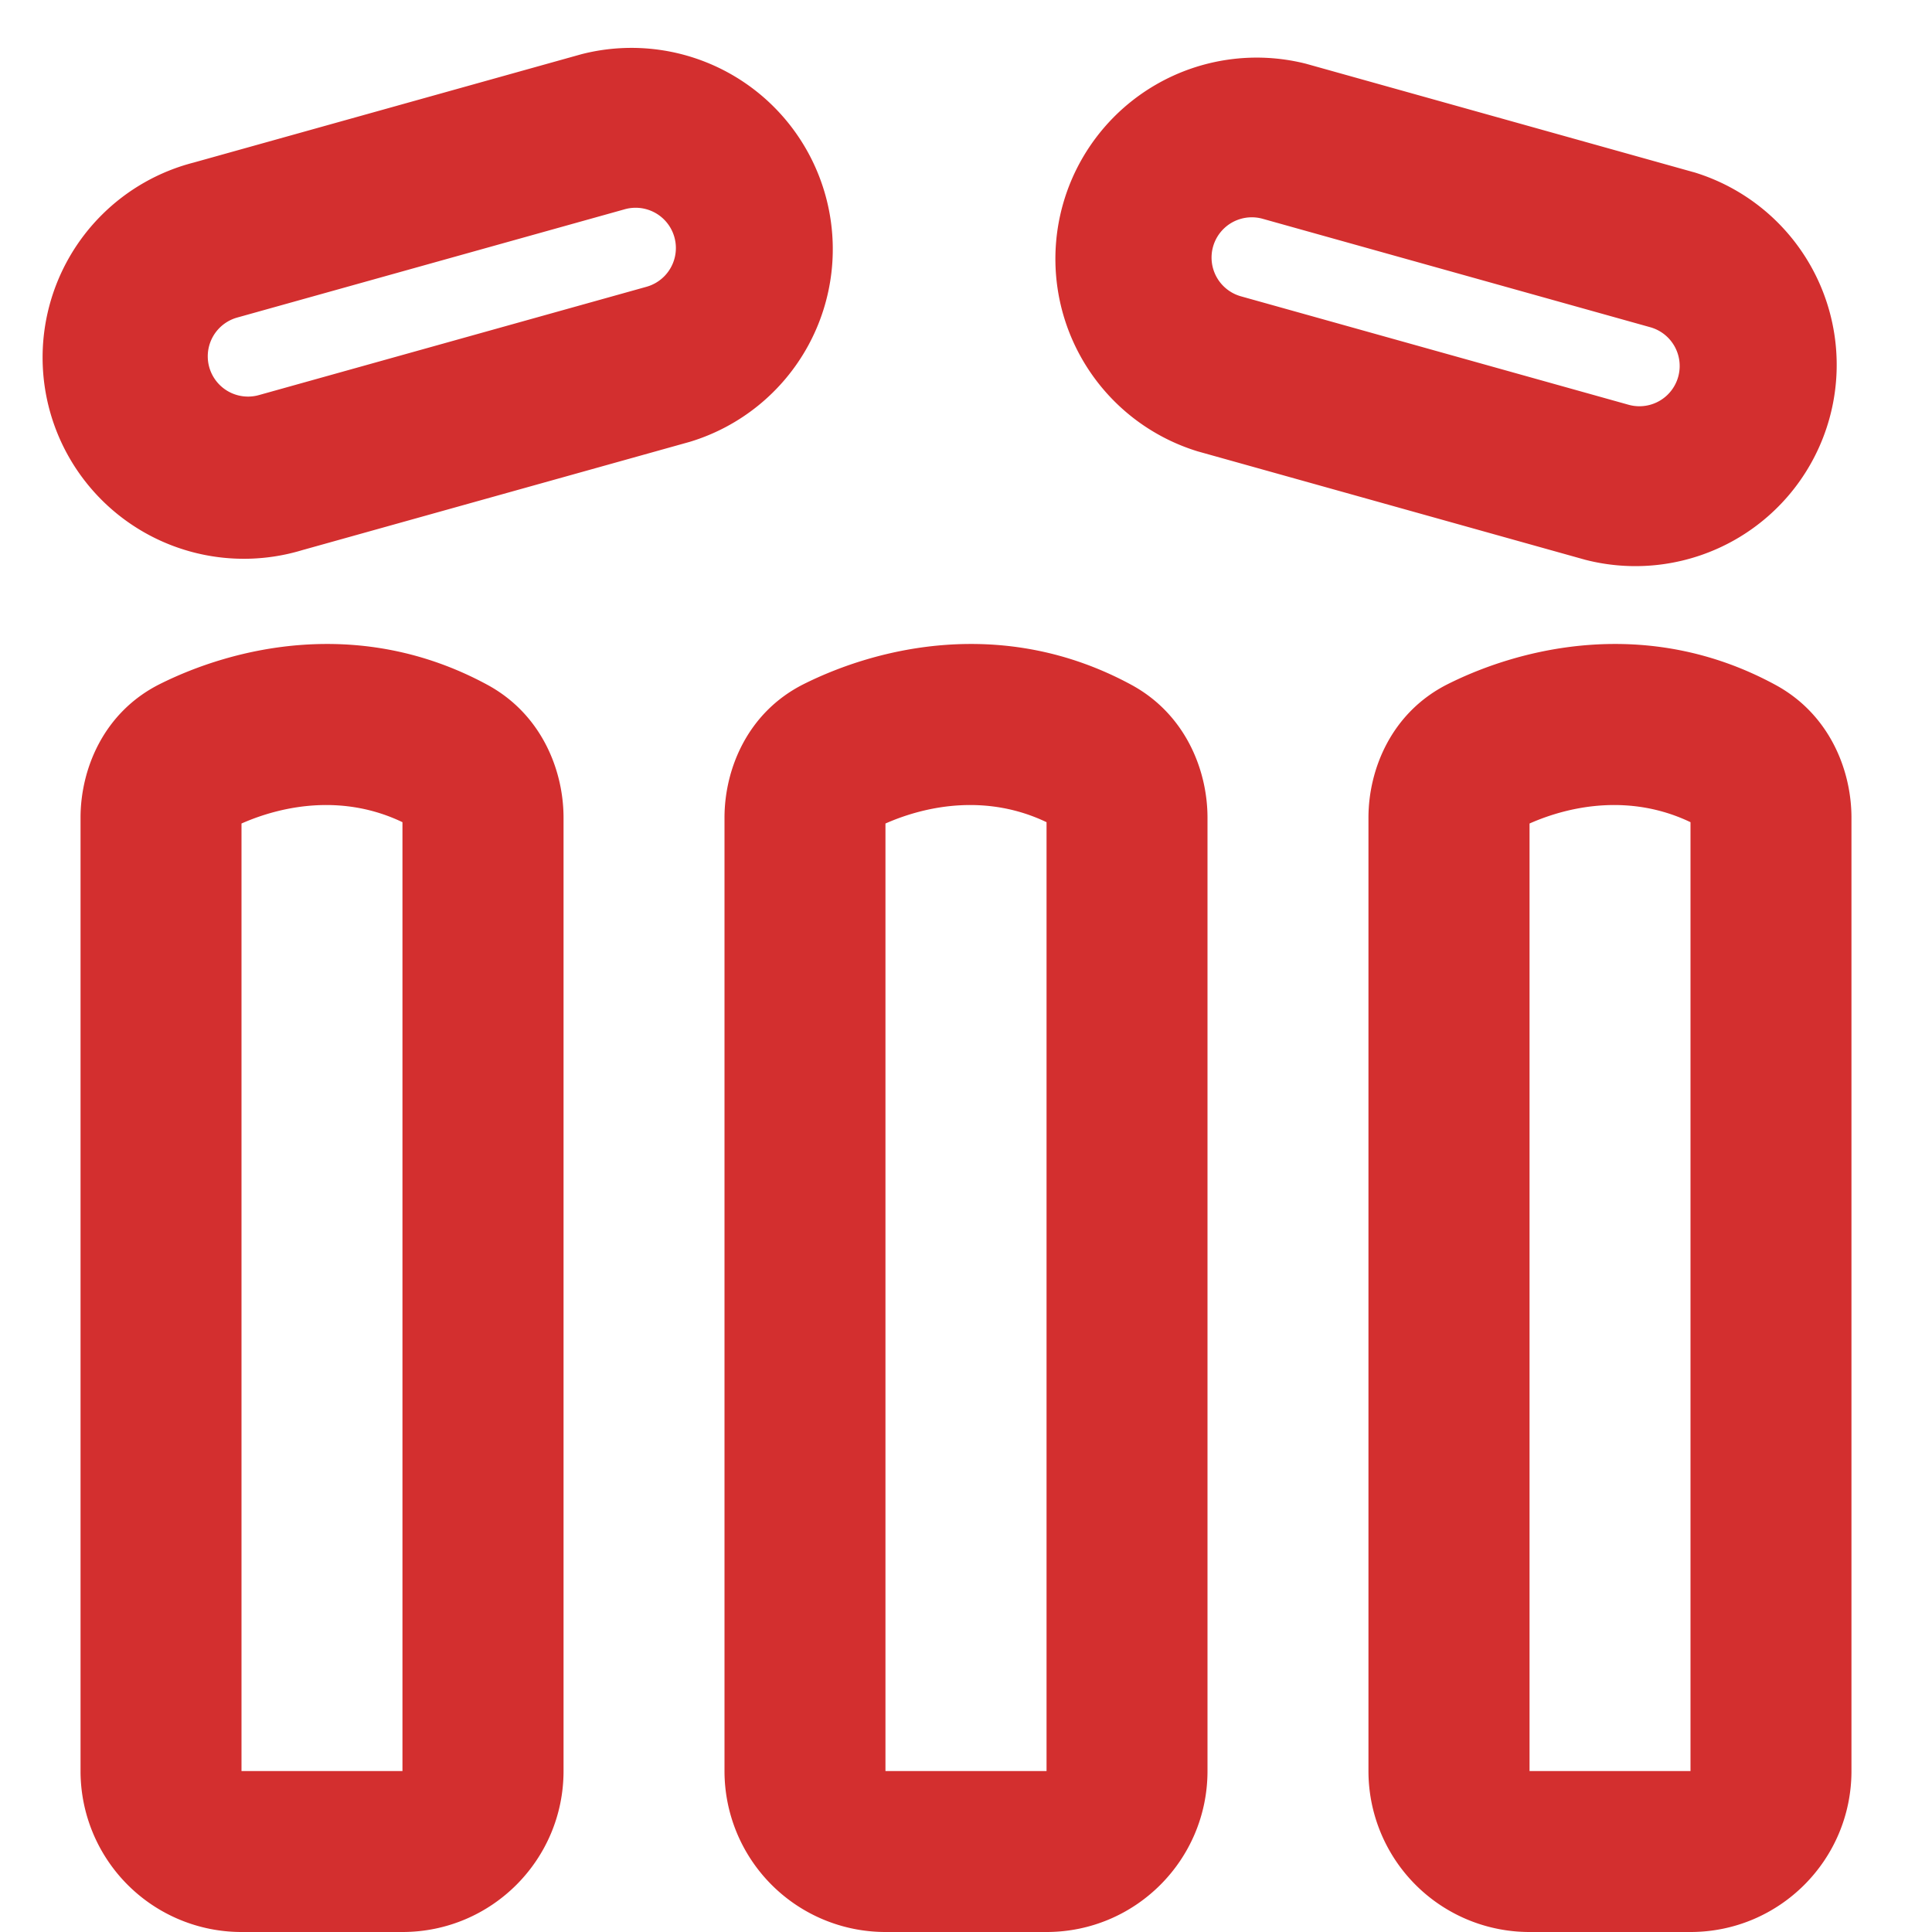 <svg width="16" height="16" fill="none" xmlns="http://www.w3.org/2000/svg"><path fill-rule="evenodd" clip-rule="evenodd" d="M2 6.82v7.847h1.333V6.809c-.48-.23-.975-.147-1.333.011zm0-.049zm-.68-1.104c.608-.305 1.658-.568 2.714.003.447.241.633.703.633 1.102v7.895c0 .736-.597 1.333-1.334 1.333H2a1.333 1.333 0 0 1-1.333-1.333V6.772c0-.4.188-.87.653-1.105zM7.333 6.82v7.847h1.334V6.809c-.481-.23-.976-.147-1.334.011zm0-.049zm-.68-1.104c.608-.305 1.658-.568 2.714.003.447.241.633.703.633 1.102v7.895C10 15.403 9.403 16 8.667 16H7.333A1.333 1.333 0 0 1 6 14.667V6.772c0-.4.188-.87.653-1.105zM12.667 6.82v7.847H14V6.809c-.481-.23-.976-.147-1.333.011zm0-.049zm-.68-1.104c.607-.305 1.658-.568 2.713.003.448.241.633.703.633 1.102v7.895c0 .736-.597 1.333-1.333 1.333h-1.333a1.333 1.333 0 0 1-1.334-1.333V6.772c0-.4.189-.87.654-1.105zM5.174 1.733l-3.21.897a.333.333 0 1 0 .18.642l3.21-.897a.333.333 0 0 0-.18-.642zm-3.569-.387a1.667 1.667 0 1 0 .898 3.21l3.21-.897a1.667 1.667 0 0 0-.898-3.21l-3.21.897zM10.457 1.812l3.21.898a.333.333 0 1 1-.18.642l-3.21-.898a.333.333 0 0 1 .18-.642zm3.57-.386a1.667 1.667 0 0 1-.898 3.21l-3.21-.898a1.667 1.667 0 0 1 .897-3.21l3.21.898z" fill="#D32F2F"/></svg>